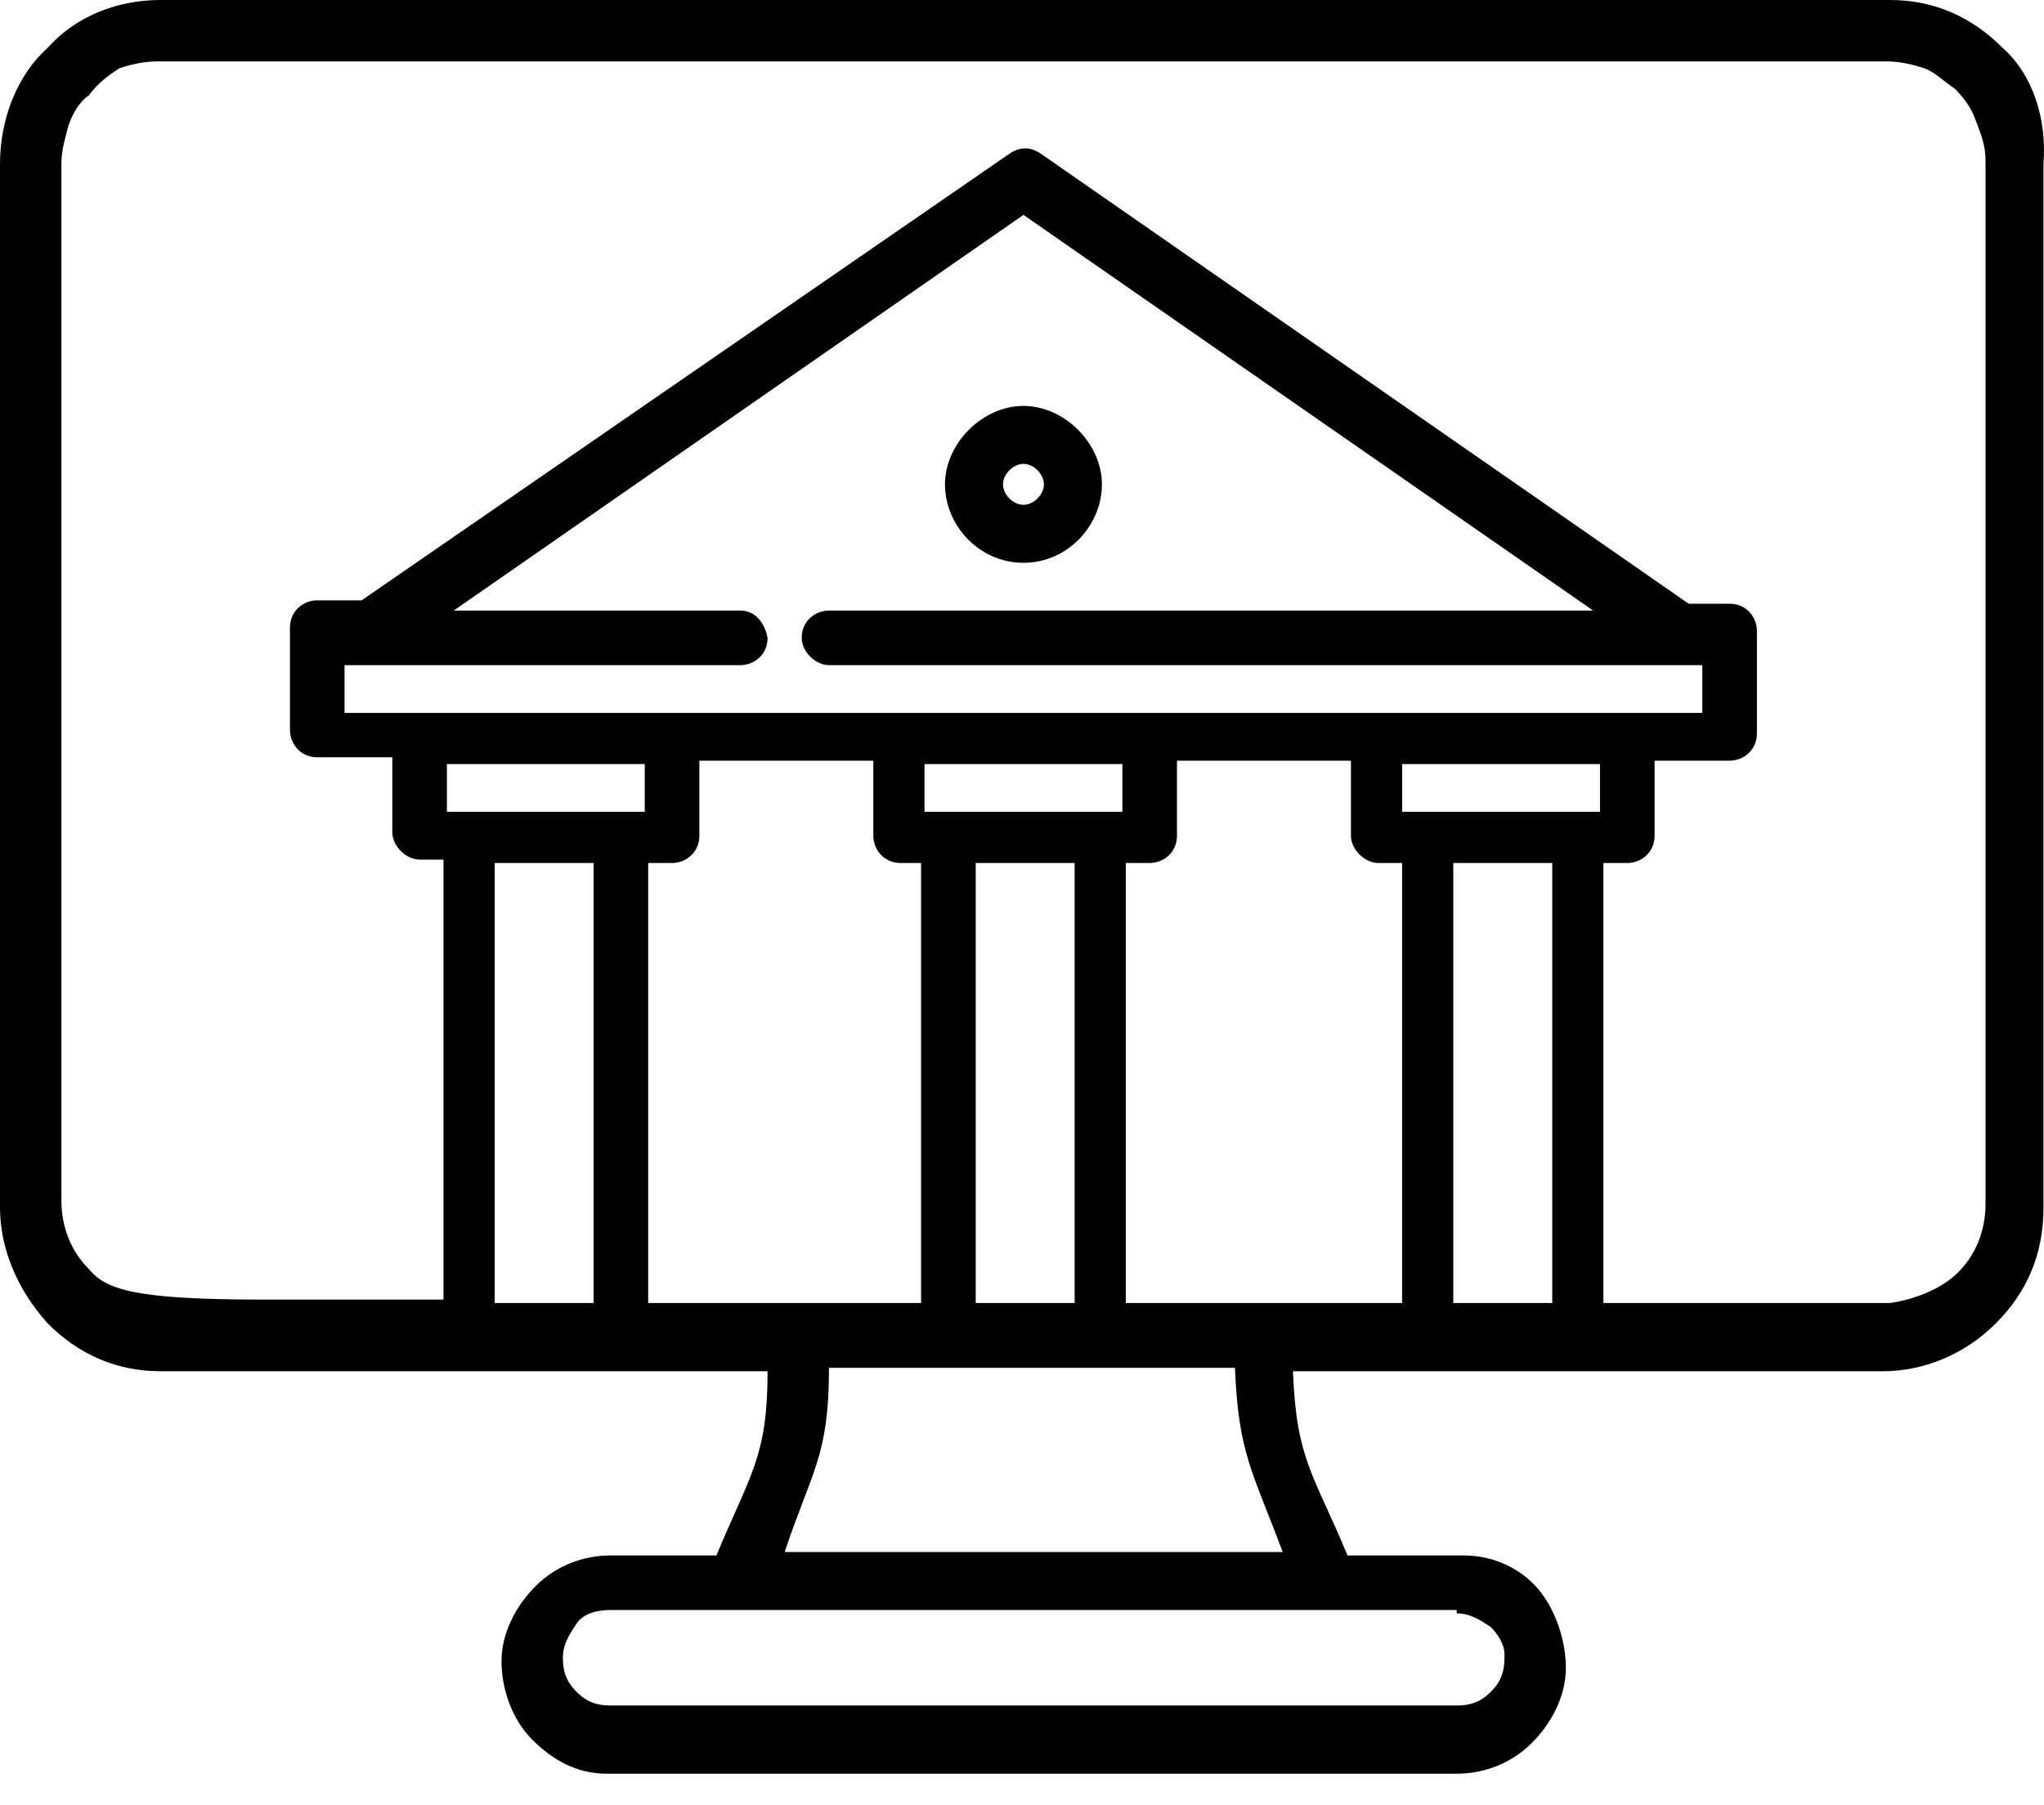<svg width="60" height="53" viewBox="0 0 60 53" fill="none" xmlns="http://www.w3.org/2000/svg">
<path d="M30.043 16.523C31.344 16.523 32.346 15.422 32.346 14.22C32.346 13.018 31.244 11.917 30.043 11.917C28.841 11.917 27.739 13.018 27.739 14.22C27.739 15.422 28.741 16.523 30.043 16.523ZM30.043 13.619C30.343 13.619 30.643 13.92 30.643 14.22C30.643 14.52 30.343 14.821 30.043 14.821C29.742 14.821 29.442 14.52 29.442 14.22C29.442 13.92 29.742 13.619 30.043 13.619Z" fill="black"/>
<path d="M58.783 1.402C57.882 0.501 56.78 0 55.479 0H4.707C3.405 0 2.203 0.501 1.402 1.402C0.501 2.203 0 3.505 0 4.807V35.45C0 36.652 0.501 37.854 1.402 38.855C2.303 39.756 3.405 40.257 4.707 40.257H22.532C22.532 42.761 22.031 43.261 21.03 45.665H17.925C17.124 45.665 16.323 45.965 15.722 46.566C15.121 47.167 14.721 47.968 14.721 48.769C14.721 49.57 15.021 50.471 15.622 51.072C16.223 51.673 16.924 52.074 17.825 52.074H42.761C43.562 52.074 44.363 51.773 44.964 51.172C45.565 50.572 45.965 49.77 45.965 48.969C45.965 48.168 45.665 47.267 45.164 46.666C44.663 46.065 43.862 45.665 42.961 45.665H39.556C38.555 43.261 38.054 42.861 37.954 40.257H55.278C56.48 40.257 57.682 39.756 58.583 38.855C59.484 37.954 59.985 36.852 59.985 35.45V4.807C60.085 3.505 59.685 2.203 58.783 1.402ZM17.425 38.254H14.521V25.336H17.425V38.254ZM18.927 23.834H13.119V22.432H18.927V23.834ZM21.731 17.925H13.319L30.043 6.309L46.766 17.925H24.334C23.934 17.925 23.533 18.226 23.533 18.727C23.533 19.127 23.934 19.528 24.334 19.528H49.971V20.93H10.114V19.528H21.731C22.131 19.528 22.532 19.227 22.532 18.727C22.432 18.226 22.131 17.925 21.731 17.925ZM36.251 40.157C36.352 42.66 36.752 43.161 37.653 45.565H23.033C23.834 43.161 24.334 42.761 24.334 40.157H36.251ZM28.641 38.254V25.336H31.545V38.254H28.641ZM32.947 23.834H27.138V22.432H32.947V23.834ZM19.027 38.254V25.336H19.728C20.128 25.336 20.529 25.035 20.529 24.535V22.332H25.636V24.535C25.636 24.935 25.937 25.336 26.438 25.336H27.038V38.254H19.027ZM42.761 47.267V47.367C43.161 47.367 43.462 47.567 43.762 47.768C43.962 47.968 44.163 48.268 44.163 48.569V48.669C44.163 49.069 44.062 49.37 43.762 49.67C43.462 49.971 43.161 50.071 42.761 50.071H17.925C17.525 50.071 17.224 49.971 16.924 49.67C16.624 49.37 16.523 49.069 16.523 48.669C16.523 48.268 16.724 47.968 16.924 47.667C17.124 47.367 17.525 47.267 17.925 47.267H42.761ZM41.158 38.254H33.047V25.336H33.748C34.148 25.336 34.549 25.035 34.549 24.535V22.332H39.656V24.535C39.656 24.935 40.057 25.336 40.457 25.336H41.158V38.254ZM45.565 38.254H42.66V25.336H45.565V38.254ZM46.967 23.834H41.158V22.432H46.967V23.834ZM58.283 35.35C58.283 36.151 57.982 36.852 57.481 37.353C56.981 37.854 56.18 38.154 55.479 38.254H47.067V25.336H47.768C48.168 25.336 48.569 25.035 48.569 24.535V22.332H50.772C51.172 22.332 51.573 22.031 51.573 21.53V18.526C51.573 18.126 51.273 17.725 50.772 17.725H49.57L30.543 4.506C30.243 4.306 29.942 4.306 29.642 4.506L10.615 17.625H9.313C8.913 17.625 8.512 17.925 8.512 18.426V21.43C8.512 21.831 8.812 22.232 9.313 22.232H11.516V24.435C11.516 24.835 11.917 25.236 12.318 25.236H13.018V38.154H7.711C3.906 38.154 3.104 37.854 2.604 37.253C2.103 36.752 1.803 36.051 1.803 35.25V4.807C1.803 4.406 1.903 4.106 2.003 3.705C2.103 3.405 2.303 3.004 2.604 2.804C2.904 2.403 3.205 2.203 3.505 2.003C3.805 1.903 4.206 1.803 4.607 1.803H55.379C55.779 1.803 56.18 1.903 56.48 2.003C56.78 2.103 57.081 2.403 57.381 2.604C57.682 2.904 57.882 3.205 57.982 3.505C58.182 4.006 58.283 4.306 58.283 4.707V35.35Z" fill="black"/>
</svg>
